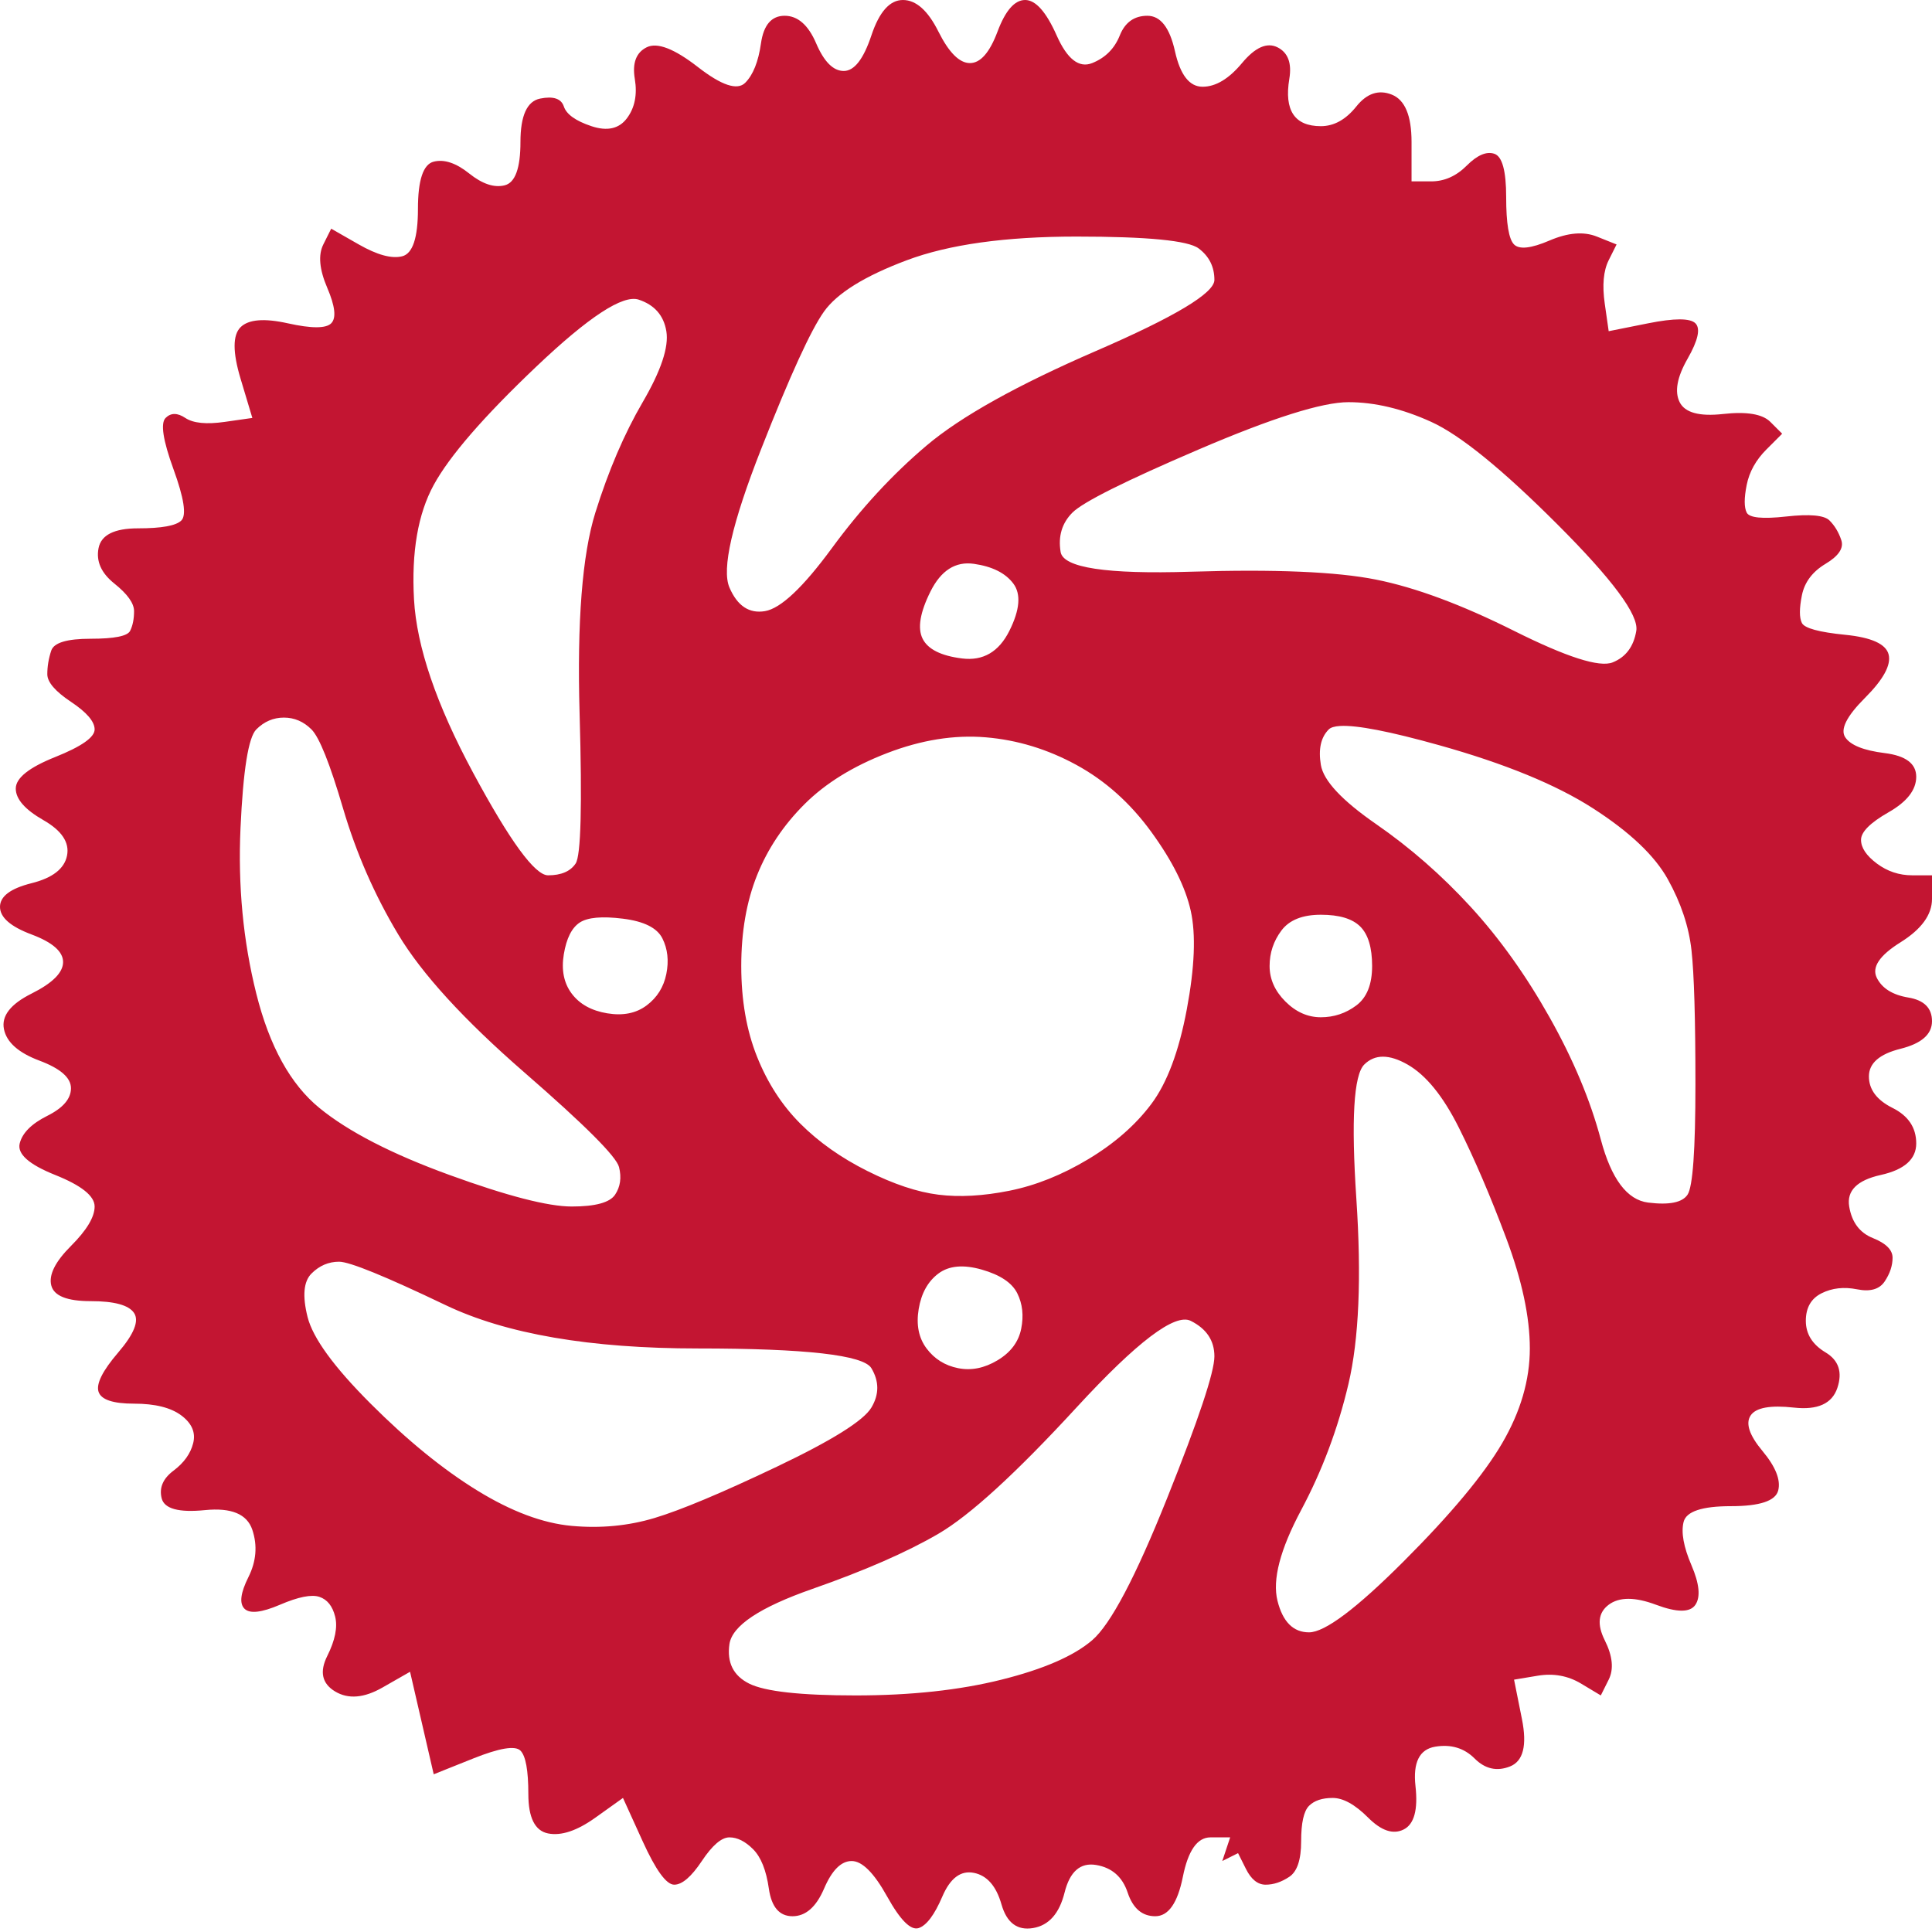 <?xml version="1.0" encoding="UTF-8" standalone="no"?>
<!DOCTYPE svg PUBLIC "-//W3C//DTD SVG 1.1//EN" "http://www.w3.org/Graphics/SVG/1.1/DTD/svg11.dtd">
<!-- Created with Vectornator (http://vectornator.io/) -->
<svg height="100%" stroke-miterlimit="10" style="fill-rule:nonzero;clip-rule:evenodd;stroke-linecap:round;stroke-linejoin:round;" version="1.1" viewBox="0 0 245 245" width="100%" xml:space="preserve" xmlns="http://www.w3.org/2000/svg" xmlns:xlink="http://www.w3.org/1999/xlink">
<defs/>
<g id="Calque-1">
<path d="M114.5 0C112.833 0 111.5 1.5 110.5 4.5C109.5 7.5 108.333 9 107 9C105.667 9 104.5 7.833 103.5 5.5C102.5 3.167 101.167 2 99.5 2C97.833 2 96.833 3.167 96.5 5.5C96.167 7.833 95.5 9.5 94.5 10.5C93.5 11.5 91.5 10.833 88.5 8.5C85.5 6.167 83.333 5.333 82 6C80.667 6.667 80.167 8 80.5 10C80.833 12 80.5 13.667 79.5 15C78.5 16.333 77 16.667 75 16C73 15.333 71.833 14.5 71.5 13.5C71.167 12.5 70.167 12.167 68.5 12.5C66.833 12.833 66 14.667 66 18C66 21.333 65.333 23.167 64 23.5C62.667 23.833 61.167 23.333 59.5 22C57.833 20.667 56.333 20.167 55 20.5C53.667 20.833 53 22.833 53 26.5C53 30.167 52.333 32.167 51 32.5C49.667 32.833 47.833 32.333 45.5 31C44.333 30.333 43.167 29.667 42 29C41.667 29.667 41.333 30.333 41 31C40.333 32.333 40.5 34.167 41.5 36.5C42.5 38.833 42.667 40.333 42 41C41.333 41.667 39.5 41.667 36.5 41C33.5 40.333 31.5 40.5 30.5 41.5C29.5 42.5 29.5 44.667 30.5 48C31 49.667 31.5 51.333 32 53C30.833 53.167 29.667 53.333 28.5 53.5C26.167 53.833 24.5 53.667 23.5 53C22.5 52.333 21.667 52.333 21 53C20.333 53.667 20.667 55.833 22 59.5C23.333 63.167 23.667 65.333 23 66C22.333 66.667 20.5 67 17.5 67C14.5 67 12.833 67.833 12.5 69.5C12.167 71.167 12.833 72.667 14.5 74C16.167 75.333 17 76.5 17 77.5C17 78.5 16.833 79.333 16.5 80C16.167 80.667 14.5 81 11.5 81C8.5 81 6.833 81.5 6.5 82.5C6.167 83.5 6 84.5 6 85.5C6 86.5 7 87.667 9 89C11 90.333 12 91.5 12 92.5C12 93.5 10.333 94.667 7 96C3.667 97.333 2 98.667 2 100C2 101.333 3.167 102.667 5.5 104C7.833 105.333 8.833 106.833 8.5 108.5C8.167 110.167 6.667 111.333 4 112C1.333 112.667 0 113.667 0 115C1.13687e-13 116.333 1.333 117.5 4 118.5C6.667 119.5 8 120.667 8 122C8 123.333 6.667 124.667 4 126C1.333 127.333 0.167 128.833 0.5 130.5C0.833 132.167 2.333 133.5 5 134.5C7.667 135.5 9 136.667 9 138C9 139.333 8 140.5 6 141.5C4 142.5 2.833 143.667 2.5 145C2.167 146.333 3.667 147.667 7 149C10.333 150.333 12 151.667 12 153C12 154.333 11 156 9 158C7 160 6.167 161.667 6.5 163C6.833 164.333 8.5 165 11.5 165C14.5 165 16.333 165.5 17 166.5C17.667 167.5 17 169.167 15 171.5C13 173.833 12.167 175.5 12.5 176.5C12.833 177.5 14.333 178 17 178C19.667 178 21.667 178.5 23 179.5C24.333 180.5 24.833 181.667 24.5 183C24.167 184.333 23.333 185.5 22 186.5C20.667 187.5 20.167 188.667 20.5 190C20.833 191.333 22.667 191.833 26 191.5C29.333 191.167 31.333 192 32 194C32.667 196 32.5 198 31.5 200C30.5 202 30.333 203.333 31 204C31.667 204.667 33.167 204.5 35.5 203.5C37.833 202.5 39.5 202.167 40.5 202.5C41.5 202.833 42.167 203.667 42.5 205C42.833 206.333 42.5 208 41.5 210C40.5 212 40.833 213.5 42.5 214.5C44.167 215.5 46.167 215.333 48.5 214C49.667 213.333 50.833 212.667 52 212C52.5 214.167 53 216.333 53.5 218.5C54 220.667 54.5 222.833 55 225C56.667 224.333 58.333 223.667 60 223C63.333 221.667 65.333 221.333 66 222C66.667 222.667 67 224.5 67 227.5C67 230.5 67.833 232.167 69.5 232.5C71.167 232.833 73.167 232.167 75.5 230.5C76.667 229.667 77.833 228.833 79 228C79.833 229.833 80.667 231.667 81.5 233.5C83.167 237.167 84.5 239 85.5 239C86.5 239 87.667 238 89 236C90.333 234 91.5 233 92.5 233C93.5 233 94.5 233.5 95.5 234.5C96.5 235.5 97.167 237.167 97.5 239.5C97.833 241.833 98.833 243 100.5 243C102.167 243 103.5 241.833 104.5 239.5C105.5 237.167 106.667 236 108 236C109.333 236 110.833 237.5 112.5 240.5C114.167 243.5 115.5 244.833 116.5 244.5C117.5 244.167 118.5 242.833 119.5 240.5C120.5 238.167 121.833 237.167 123.5 237.5C125.167 237.833 126.333 239.167 127 241.5C127.667 243.833 129 244.833 131 244.5C133 244.167 134.333 242.667 135 240C135.667 237.333 137 236.167 139 236.5C141 236.833 142.333 238 143 240C143.667 242 144.833 243 146.5 243C148.167 243 149.333 241.333 150 238C150.667 234.667 151.833 233 153.5 233C154.333 233 155.167 233 156 233C155.833 233.5 155.667 234 155.5 234.5C155.333 235 155.167 235.5 155 236C155.333 235.833 155.667 235.667 156 235.5C156.333 235.333 156.667 235.167 157 235C157.333 235.667 157.667 236.333 158 237C158.667 238.333 159.5 239 160.5 239C161.5 239 162.5 238.667 163.5 238C164.5 237.333 165 235.833 165 233.5C165 231.167 165.333 229.667 166 229C166.667 228.333 167.667 228 169 228C170.333 228 171.833 228.833 173.5 230.5C175.167 232.167 176.667 232.667 178 232C179.333 231.333 179.833 229.5 179.5 226.5C179.167 223.5 180 221.833 182 221.5C184 221.167 185.667 221.667 187 223C188.333 224.333 189.833 224.667 191.5 224C193.167 223.333 193.667 221.333 193 218C192.667 216.333 192.333 214.667 192 213C193 212.833 194 212.667 195 212.5C197 212.167 198.833 212.5 200.5 213.5C201.333 214 202.167 214.5 203 215C203.333 214.333 203.667 213.667 204 213C204.667 211.667 204.5 210 203.5 208C202.5 206 202.667 204.5 204 203.5C205.333 202.5 207.333 202.5 210 203.5C212.667 204.5 214.333 204.5 215 203.5C215.667 202.5 215.5 200.833 214.5 198.5C213.5 196.167 213.167 194.333 213.5 193C213.833 191.667 215.833 191 219.5 191C223.167 191 225.167 190.333 225.5 189C225.833 187.667 225.167 186 223.5 184C221.833 182 221.333 180.5 222 179.5C222.667 178.5 224.5 178.167 227.5 178.5C230.5 178.833 232.333 178 233 176C233.667 174 233.167 172.5 231.5 171.5C229.833 170.5 229 169.167 229 167.5C229 165.833 229.667 164.667 231 164C232.333 163.333 233.833 163.167 235.5 163.5C237.167 163.833 238.333 163.5 239 162.5C239.667 161.5 240 160.5 240 159.5C240 158.5 239.167 157.667 237.5 157C235.833 156.333 234.833 155 234.5 153C234.167 151 235.5 149.667 238.5 149C241.5 148.333 243 147 243 145C243 143 242 141.5 240 140.5C238 139.5 237 138.167 237 136.5C237 134.833 238.333 133.667 241 133C243.667 132.333 245 131.167 245 129.5C245 127.833 244 126.833 242 126.5C240 126.167 238.667 125.333 238 124C237.333 122.667 238.333 121.167 241 119.5C243.667 117.833 245 116 245 114C245 113 245 112 245 111C244.167 111 243.333 111 242.5 111C240.833 111 239.333 110.5 238 109.5C236.667 108.5 236 107.5 236 106.5C236 105.5 237.167 104.333 239.5 103C241.833 101.667 243 100.167 243 98.5C243 96.833 241.667 95.833 239 95.5C236.333 95.167 234.667 94.5 234 93.5C233.333 92.5 234.167 90.833 236.5 88.5C238.833 86.167 239.833 84.333 239.5 83C239.167 81.667 237.333 80.833 234 80.5C230.667 80.167 228.833 79.667 228.5 79C228.167 78.333 228.167 77.167 228.5 75.5C228.833 73.833 229.833 72.5 231.5 71.5C233.167 70.5 233.833 69.5 233.5 68.5C233.167 67.5 232.667 66.667 232 66C231.333 65.333 229.5 65.167 226.5 65.5C223.5 65.833 221.833 65.667 221.5 65C221.167 64.333 221.167 63.167 221.5 61.5C221.833 59.833 222.667 58.333 224 57C224.667 56.333 225.333 55.667 226 55C225.5 54.5 225 54 224.5 53.5C223.5 52.5 221.5 52.167 218.5 52.5C215.5 52.833 213.667 52.333 213 51C212.333 49.667 212.667 47.833 214 45.5C215.333 43.167 215.667 41.667 215 41C214.333 40.333 212.333 40.333 209 41C207.333 41.333 205.667 41.667 204 42C203.833 40.833 203.667 39.667 203.5 38.5C203.167 36.167 203.333 34.333 204 33C204.333 32.333 204.667 31.667 205 31C204.167 30.667 203.333 30.333 202.5 30C200.833 29.333 198.833 29.5 196.5 30.5C194.167 31.5 192.667 31.667 192 31C191.333 30.333 191 28.333 191 25C191 21.667 190.5 19.833 189.5 19.5C188.5 19.167 187.333 19.667 186 21C184.667 22.333 183.167 23 181.5 23C180.667 23 179.833 23 179 23C179 21.333 179 19.667 179 18C179 14.667 178.167 12.667 176.5 12C174.833 11.333 173.333 11.833 172 13.5C170.667 15.167 169.167 16 167.5 16C165.833 16 164.667 15.5 164 14.5C163.333 13.5 163.167 12 163.5 10C163.833 8 163.333 6.667 162 6C160.667 5.333 159.167 6 157.5 8C155.833 10 154.167 11 152.5 11C150.833 11 149.667 9.5 149 6.5C148.333 3.5 147.167 2 145.5 2C143.833 2 142.667 2.833 142 4.5C141.333 6.167 140.167 7.333 138.5 8C136.833 8.667 135.333 7.5 134 4.5C132.667 1.5 131.333 0 130 0C128.667 0 127.5 1.333 126.5 4C125.5 6.667 124.333 8 123 8C121.667 8 120.333 6.667 119 4C117.667 1.333 116.167 0 114.5 0ZM136.5 30C145.5 30 150.667 30.5 152 31.5C153.333 32.5 154 33.833 154 35.5C154 37.167 149 40.167 139 44.5C129 48.833 121.833 52.833 117.5 56.5C113.167 60.167 109.167 64.5 105.5 69.5C101.833 74.5 99 77.167 97 77.5C95 77.833 93.5 76.833 92.5 74.5C91.5 72.167 92.833 66.333 96.5 57C100.167 47.667 102.833 41.833 104.5 39.5C106.167 37.167 109.667 35 115 33C120.333 31 127.5 30 136.5 30ZM81 38C83 38.667 84.167 40 84.5 42C84.833 44 83.833 47 81.5 51C79.167 55 77.167 59.667 75.5 65C73.833 70.333 73.167 78.833 73.5 90.5C73.833 102.167 73.667 108.5 73 109.5C72.333 110.5 71.167 111 69.5 111C67.833 111 64.667 106.667 60 98C55.333 89.333 52.833 82 52.5 76C52.167 70 53 65.167 55 61.5C57 57.833 61.333 52.833 68 46.5C74.667 40.167 79 37.333 81 38ZM171 51C174.333 51 177.833 51.833 181.5 53.5C185.167 55.167 190.5 59.5 197.5 66.5C204.5 73.5 207.833 78 207.5 80C207.167 82 206.167 83.333 204.5 84C202.833 84.667 198.667 83.333 192 80C185.333 76.667 179.5 74.5 174.5 73.5C169.5 72.5 161.667 72.167 151 72.5C140.333 72.833 134.833 72 134.5 70C134.167 68 134.667 66.333 136 65C137.333 63.667 142.667 61 152 57C161.333 53 167.667 51 171 51ZM123.5 71.5C125.833 71.833 127.5 72.667 128.5 74C129.5 75.333 129.333 77.333 128 80C126.667 82.667 124.667 83.833 122 83.5C119.333 83.167 117.667 82.333 117 81C116.333 79.667 116.667 77.667 118 75C119.333 72.333 121.167 71.167 123.5 71.5ZM36 91C37.333 91 38.5 91.5 39.5 92.5C40.5 93.5 41.833 96.833 43.5 102.5C45.167 108.167 47.5 113.5 50.5 118.5C53.5 123.5 58.833 129.333 66.5 136C74.167 142.667 78.167 146.667 78.5 148C78.833 149.333 78.667 150.5 78 151.5C77.333 152.5 75.5 153 72.5 153C69.5 153 64.333 151.667 57 149C49.667 146.333 44.167 143.5 40.5 140.5C36.833 137.5 34.167 132.667 32.5 126C30.833 119.333 30.167 112.333 30.5 105C30.833 97.667 31.5 93.5 32.5 92.5C33.5 91.5 34.667 91 36 91ZM169.938 92.062C172.063 91.938 176.25 92.75 182.5 94.5C190.833 96.833 197.333 99.5 202 102.5C206.667 105.5 209.833 108.5 211.5 111.5C213.167 114.5 214.167 117.5 214.5 120.5C214.833 123.5 215 129.167 215 137.5C215 145.833 214.667 150.5 214 151.5C213.333 152.5 211.667 152.833 209 152.5C206.333 152.167 204.333 149.5 203 144.5C201.667 139.5 199.5 134.333 196.5 129C193.5 123.667 190.167 119 186.5 115C182.833 111 178.833 107.5 174.5 104.5C170.167 101.5 167.833 99 167.5 97C167.167 95 167.5 93.5 168.5 92.5C168.75 92.25 169.229 92.104 169.938 92.062ZM125 93.5C129 93.833 132.833 95 136.5 97C140.167 99 143.333 101.833 146 105.5C148.667 109.167 150.333 112.5 151 115.5C151.667 118.5 151.5 122.667 150.5 128C149.5 133.333 148 137.333 146 140C144 142.667 141.333 145 138 147C134.667 149 131.333 150.333 128 151C124.667 151.667 121.667 151.833 119 151.5C116.333 151.167 113.333 150.167 110 148.5C106.667 146.833 103.833 144.833 101.5 142.5C99.167 140.167 97.333 137.333 96 134C94.667 130.667 94 126.833 94 122.5C94 118.167 94.667 114.333 96 111C97.333 107.667 99.333 104.667 102 102C104.667 99.333 108.167 97.167 112.5 95.5C116.833 93.833 121 93.167 125 93.5ZM167.5 116C169.833 116 171.5 116.5 172.5 117.5C173.5 118.5 174 120.167 174 122.5C174 124.833 173.333 126.5 172 127.5C170.667 128.5 169.167 129 167.5 129C165.833 129 164.333 128.333 163 127C161.667 125.667 161 124.167 161 122.5C161 120.833 161.5 119.333 162.5 118C163.5 116.667 165.167 116 167.5 116ZM75.625 116.375C76.542 116.292 77.667 116.333 79 116.5C81.667 116.833 83.333 117.667 84 119C84.667 120.333 84.833 121.833 84.5 123.5C84.167 125.167 83.333 126.5 82 127.5C80.667 128.5 79 128.833 77 128.5C75 128.167 73.5 127.333 72.5 126C71.5 124.667 71.167 123 71.5 121C71.833 119 72.5 117.667 73.5 117C74 116.667 74.708 116.458 75.625 116.375ZM175.375 134C176.292 134 177.333 134.333 178.5 135C180.833 136.333 183 139 185 143C187 147 189 151.667 191 157C193 162.333 194 167 194 171C194 175 192.833 179 190.5 183C188.167 187 184 192 178 198C172 204 168 207 166 207C164 207 162.667 205.667 162 203C161.333 200.333 162.333 196.5 165 191.5C167.667 186.5 169.667 181.167 171 175.5C172.333 169.833 172.667 162 172 152C171.333 142 171.667 136.333 173 135C173.667 134.333 174.458 134 175.375 134ZM43 160C44.333 160 48.833 161.833 56.5 165.5C64.167 169.167 74.833 171 88.5 171C102.167 171 109.5 171.833 110.5 173.5C111.5 175.167 111.5 176.833 110.5 178.5C109.5 180.167 105.5 182.667 98.5 186C91.5 189.333 86.333 191.5 83 192.5C79.667 193.5 76.167 193.833 72.5 193.5C68.833 193.167 64.833 191.667 60.5 189C56.167 186.333 51.667 182.667 47 178C42.333 173.333 39.667 169.667 39 167C38.333 164.333 38.5 162.5 39.5 161.5C40.5 160.5 41.667 160 43 160ZM121.375 160.625C122.292 160.542 123.333 160.667 124.5 161C126.833 161.667 128.333 162.667 129 164C129.667 165.333 129.833 166.833 129.5 168.5C129.167 170.167 128.167 171.5 126.5 172.5C124.833 173.5 123.167 173.833 121.5 173.5C119.833 173.167 118.5 172.333 117.5 171C116.5 169.667 116.167 168 116.5 166C116.833 164 117.667 162.5 119 161.5C119.667 161 120.458 160.708 121.375 160.625ZM151 167.5C153 168.5 154 170 154 172C154 174 152 180 148 190C144 200 140.833 206 138.5 208C136.167 210 132.333 211.667 127 213C121.667 214.333 115.5 215 108.5 215C101.5 215 97 214.5 95 213.5C93 212.5 92.167 210.833 92.5 208.5C92.833 206.167 96.333 203.833 103 201.5C109.667 199.167 115 196.833 119 194.5C123 192.167 128.833 186.833 136.5 178.5C144.167 170.167 149 166.5 151 167.5Z" fill="#c31532" fill-rule="nonzero" opacity="1" stroke="none"/>
</g>
</svg>
